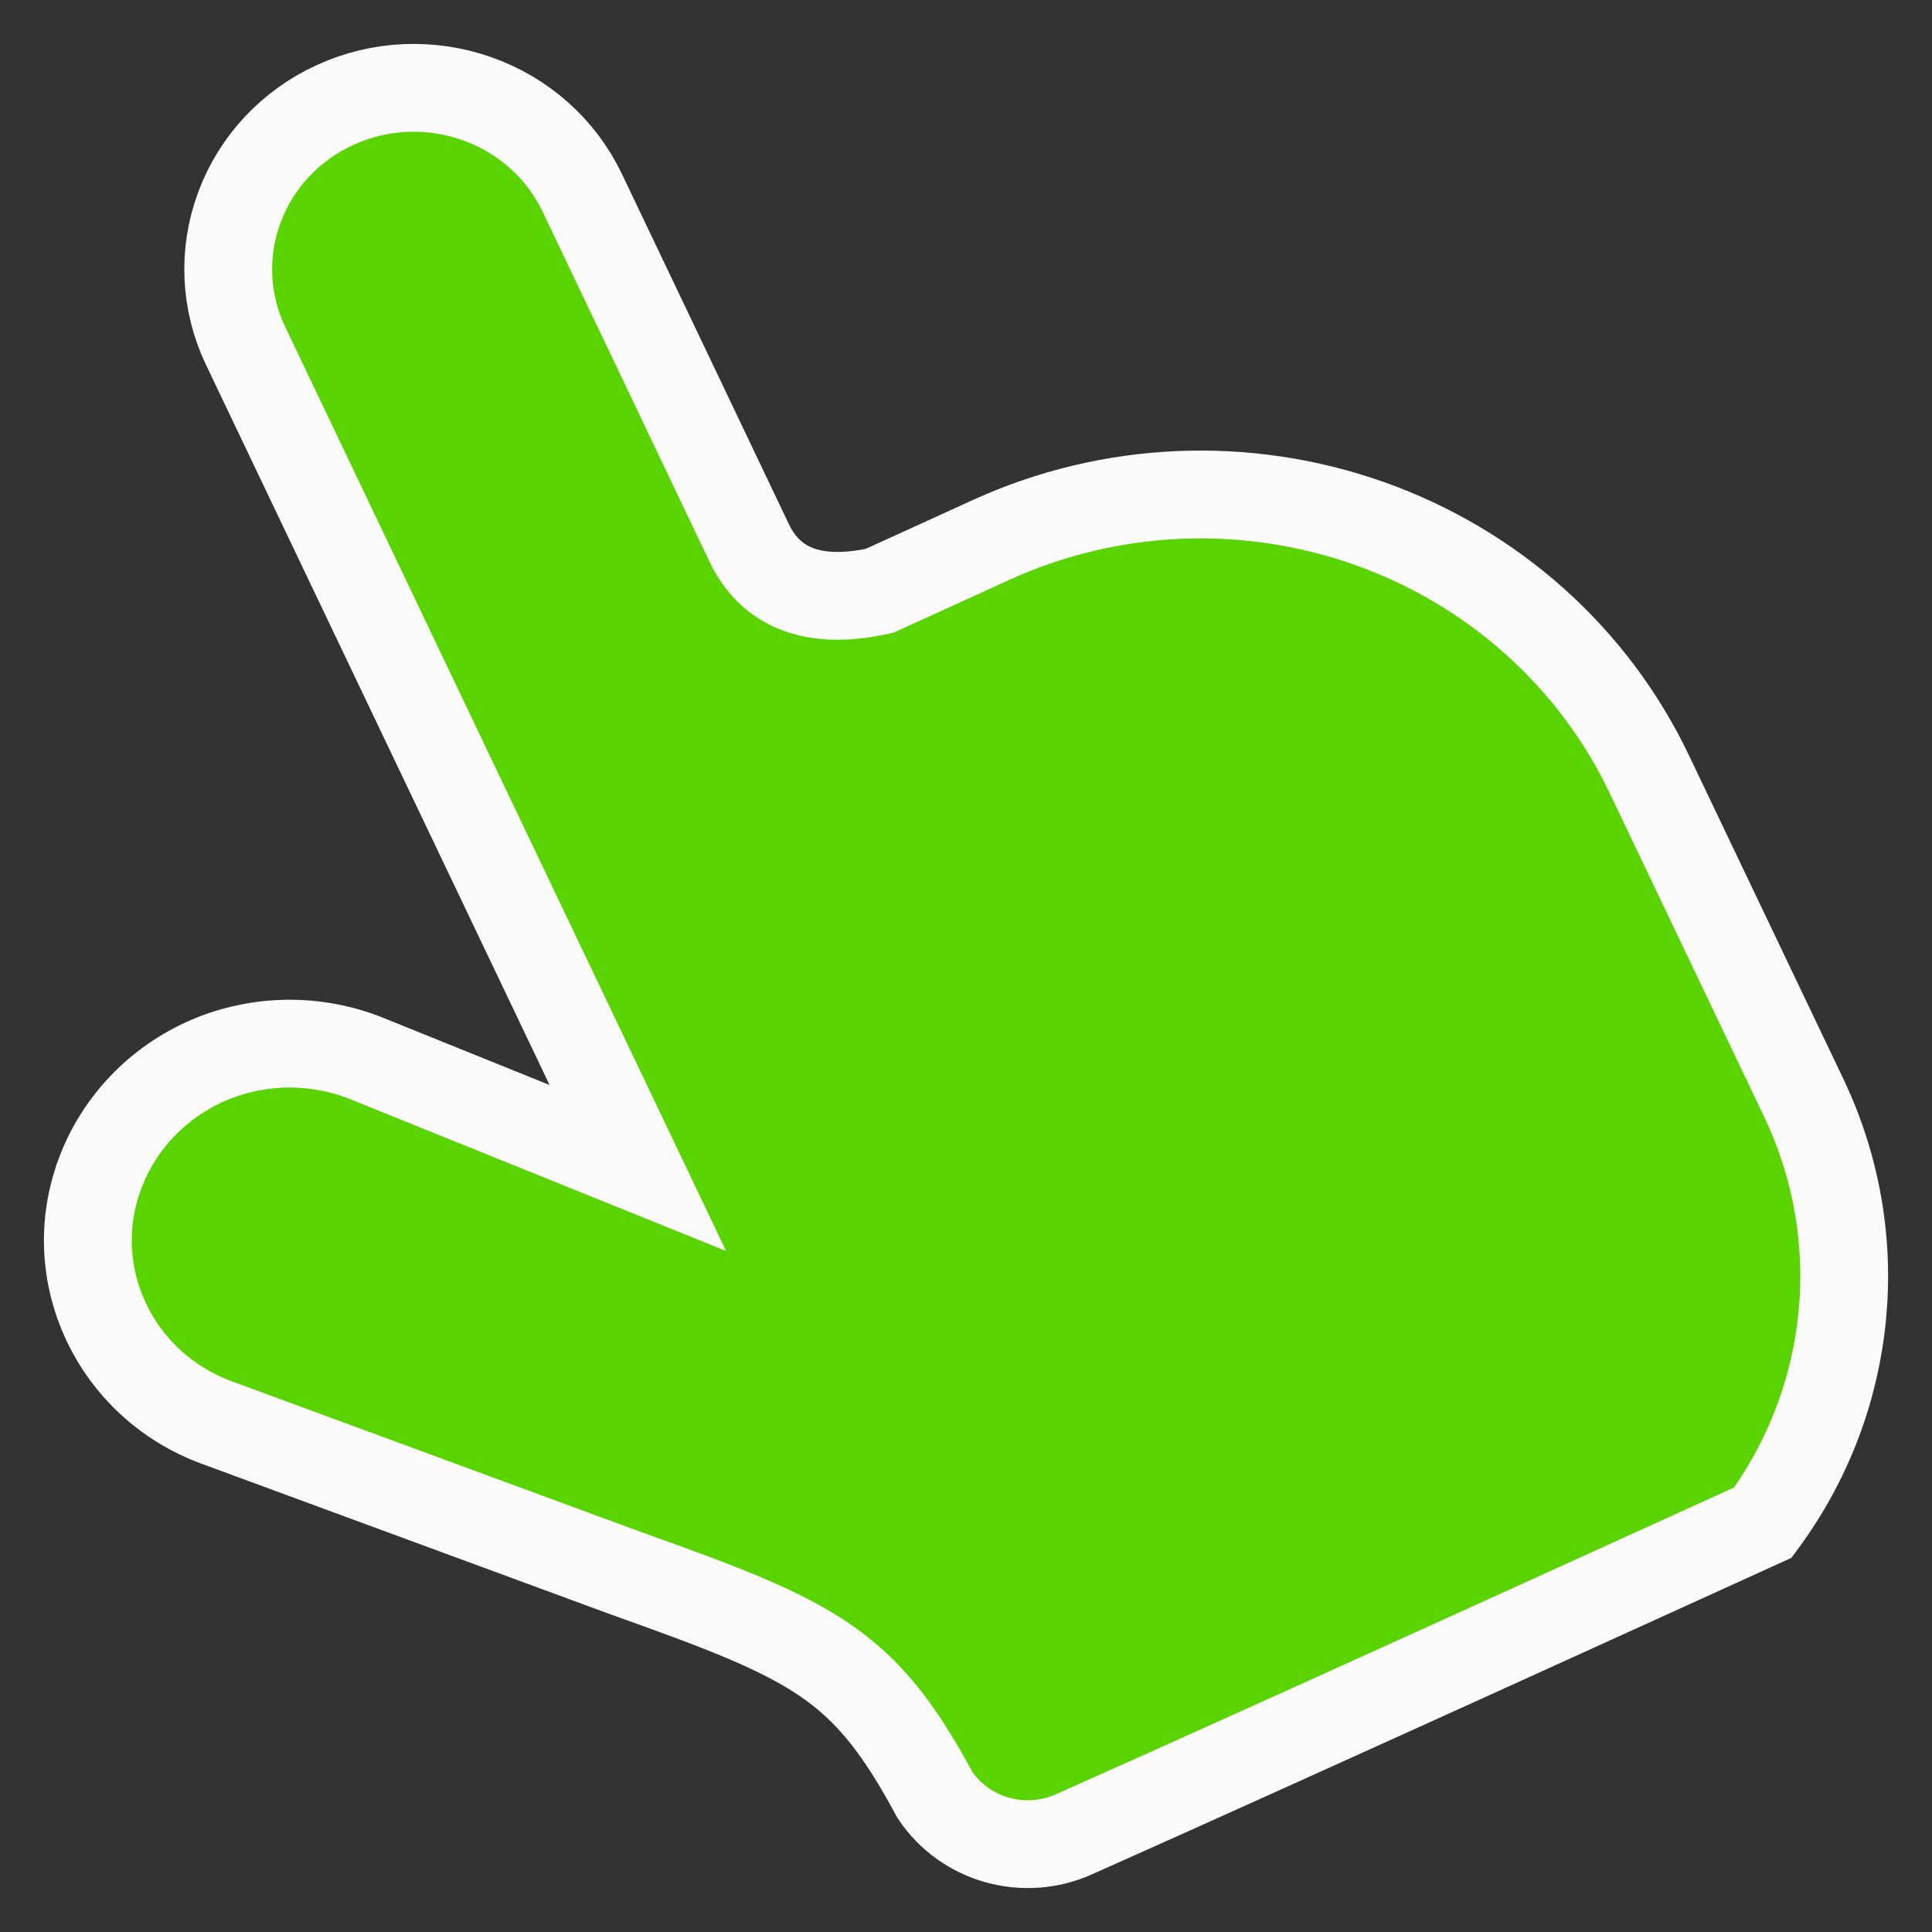 <svg xmlns="http://www.w3.org/2000/svg" width="22" height="22" viewBox="0 0 22 22" fill="none"><rect x="0" y="0" width="22" height="22" fill="#333333" stroke="none"/><path d="M20.074 17.338C21.114 15.927 21.291 14.076 20.539 12.5C20.017 11.405 19.388 10.087 18.779 8.812C18.147 7.487 17.004 6.463 15.599 5.963C14.194 5.463 12.643 5.53 11.289 6.147C10.54 6.488 10.015 6.728 10.015 6.728C9.369 6.87 8.81 6.767 8.53 6.18C8.033 5.135 7.242 3.479 6.629 2.193C6.391 1.696 5.962 1.312 5.435 1.125C4.908 0.938 4.328 0.961 3.819 1.194C3.311 1.425 2.918 1.844 2.727 2.359C2.534 2.874 2.56 3.443 2.797 3.939C4.321 7.134 7.263 13.3 7.263 13.3C7.263 13.3 5.632 12.641 4.177 12.054C3.598 11.821 2.947 11.828 2.372 12.074C1.799 12.322 1.353 12.788 1.139 13.363C1.139 13.364 1.138 13.365 1.138 13.367C0.712 14.508 1.306 15.771 2.469 16.199C4.455 16.931 7.134 17.917 7.134 17.917C9.279 18.681 9.838 18.938 10.646 20.439C10.988 20.953 11.666 21.144 12.237 20.884C14.643 19.814 20.074 17.338 20.074 17.338Z" fill="#59D400" stroke="#FAFAFA"></path></svg>